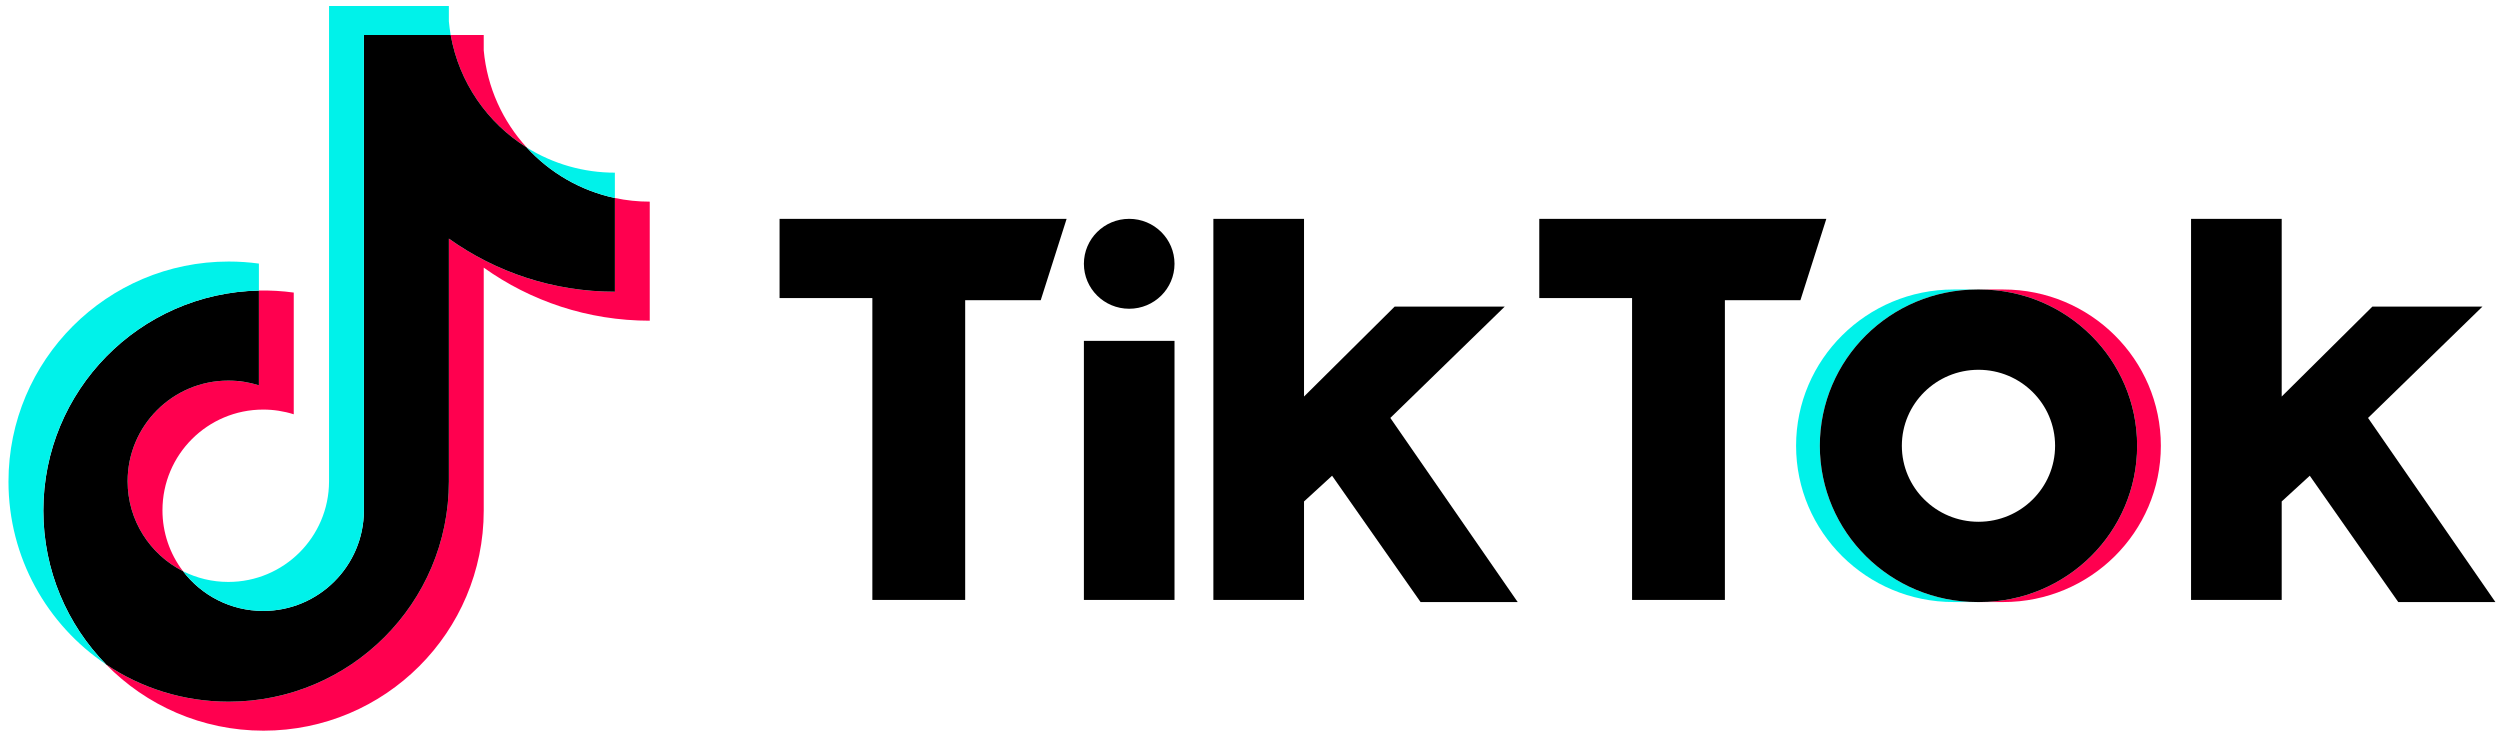 <svg width="138" height="41" viewBox="0 0 138 41" fill="none" xmlns="http://www.w3.org/2000/svg">
<path d="M26.702 14.773C29.285 16.618 32.449 17.703 35.866 17.703V11.131C35.219 11.131 34.574 11.064 33.941 10.93V16.103C30.524 16.103 27.361 15.018 24.777 13.172V26.585C24.777 33.294 19.335 38.733 12.623 38.733C10.118 38.733 7.79 37.977 5.856 36.678C8.064 38.934 11.142 40.333 14.547 40.333C21.26 40.333 26.702 34.895 26.702 28.185V14.773H26.702ZM29.076 8.142C27.756 6.7 26.89 4.838 26.702 2.779V1.933H24.878C25.337 4.551 26.903 6.787 29.076 8.142ZM10.102 31.53C9.365 30.563 8.966 29.381 8.968 28.166C8.968 25.097 11.457 22.609 14.528 22.609C15.1 22.608 15.669 22.696 16.215 22.869V16.15C15.577 16.062 14.934 16.025 14.291 16.039V21.269C13.745 21.096 13.176 21.008 12.604 21.009C9.533 21.009 7.044 23.497 7.044 26.566C7.044 28.736 8.288 30.614 10.102 31.53Z" fill="#FF004F"/>
<path d="M24.778 13.172C27.361 15.017 30.525 16.103 33.942 16.103V10.93C32.034 10.524 30.346 9.527 29.076 8.142C26.903 6.786 25.338 4.55 24.878 1.933H20.088V28.184C20.077 31.245 17.592 33.723 14.528 33.723C12.722 33.723 11.118 32.862 10.102 31.53C8.288 30.614 7.044 28.736 7.044 26.566C7.044 23.497 9.533 21.009 12.604 21.009C13.192 21.009 13.759 21.1 14.291 21.269V16.039C7.696 16.175 2.393 21.561 2.393 28.185C2.393 31.491 3.713 34.489 5.857 36.679C7.791 37.977 10.119 38.733 12.623 38.733C19.336 38.733 24.778 33.294 24.778 26.585V13.172H24.778Z" fill="black"/>
<path d="M33.941 10.93V9.531C32.221 9.533 30.535 9.052 29.076 8.142C30.368 9.555 32.069 10.53 33.941 10.93ZM24.878 1.933C24.834 1.683 24.801 1.431 24.777 1.179V0.333H18.163V26.585C18.152 29.645 15.668 32.123 12.603 32.123C11.703 32.123 10.854 31.909 10.102 31.53C11.118 32.862 12.722 33.723 14.528 33.723C17.592 33.723 20.077 31.245 20.088 28.185V1.933H24.878ZM14.291 16.039V14.55C13.738 14.474 13.181 14.437 12.623 14.437C5.91 14.437 0.468 19.876 0.468 26.585C0.468 30.791 2.607 34.498 5.857 36.678C3.713 34.488 2.392 31.491 2.392 28.184C2.392 21.561 7.696 16.175 14.291 16.039Z" fill="#00F2EA"/>
<path d="M110.582 33.233C115.385 33.233 119.279 29.371 119.279 24.607C119.279 19.843 115.385 15.98 110.582 15.98H109.271C114.075 15.98 117.969 19.843 117.969 24.607C117.969 29.371 114.075 33.233 109.271 33.233H110.582Z" fill="#FF004F"/>
<path d="M109.152 15.98H107.842C103.039 15.98 99.144 19.843 99.144 24.607C99.144 29.371 103.039 33.233 107.842 33.233H109.152C104.349 33.233 100.455 29.371 100.455 24.607C100.455 19.843 104.349 15.98 109.152 15.98Z" fill="#00F2EA"/>
<path d="M43.032 12.08V16.453H48.154V33.115H53.278V16.571H57.448L58.877 12.081L43.032 12.08ZM84.968 12.08V16.453H90.09V33.115H95.214V16.571H99.383L100.813 12.081L84.968 12.08ZM59.831 14.562C59.831 13.192 60.949 12.08 62.331 12.08C63.714 12.08 64.833 13.192 64.833 14.562C64.833 15.932 63.715 17.043 62.331 17.043C60.949 17.043 59.831 15.932 59.831 14.562ZM59.831 18.817H64.833V33.115H59.831V18.817ZM66.978 12.08V33.115H71.982V27.68L73.531 26.26L78.415 33.233H83.776L76.746 23.07L83.061 16.925H76.985L71.982 21.888V12.08H66.978ZM120.946 12.08V33.115H125.95V27.68L127.499 26.26L132.384 33.233H137.745L130.716 23.07L137.03 16.925H130.955L125.95 21.888V12.08H120.946Z" fill="black"/>
<path d="M109.271 33.233C114.074 33.233 117.969 29.371 117.969 24.607C117.969 19.843 114.074 15.98 109.271 15.98H109.152C104.349 15.98 100.455 19.843 100.455 24.607C100.455 29.371 104.349 33.233 109.152 33.233H109.271ZM104.982 24.607C104.982 22.289 106.877 20.412 109.213 20.412C111.547 20.412 113.441 22.289 113.441 24.607C113.441 26.924 111.547 28.802 109.213 28.802C106.877 28.802 104.982 26.924 104.982 24.607Z" fill="black"/>
</svg>
